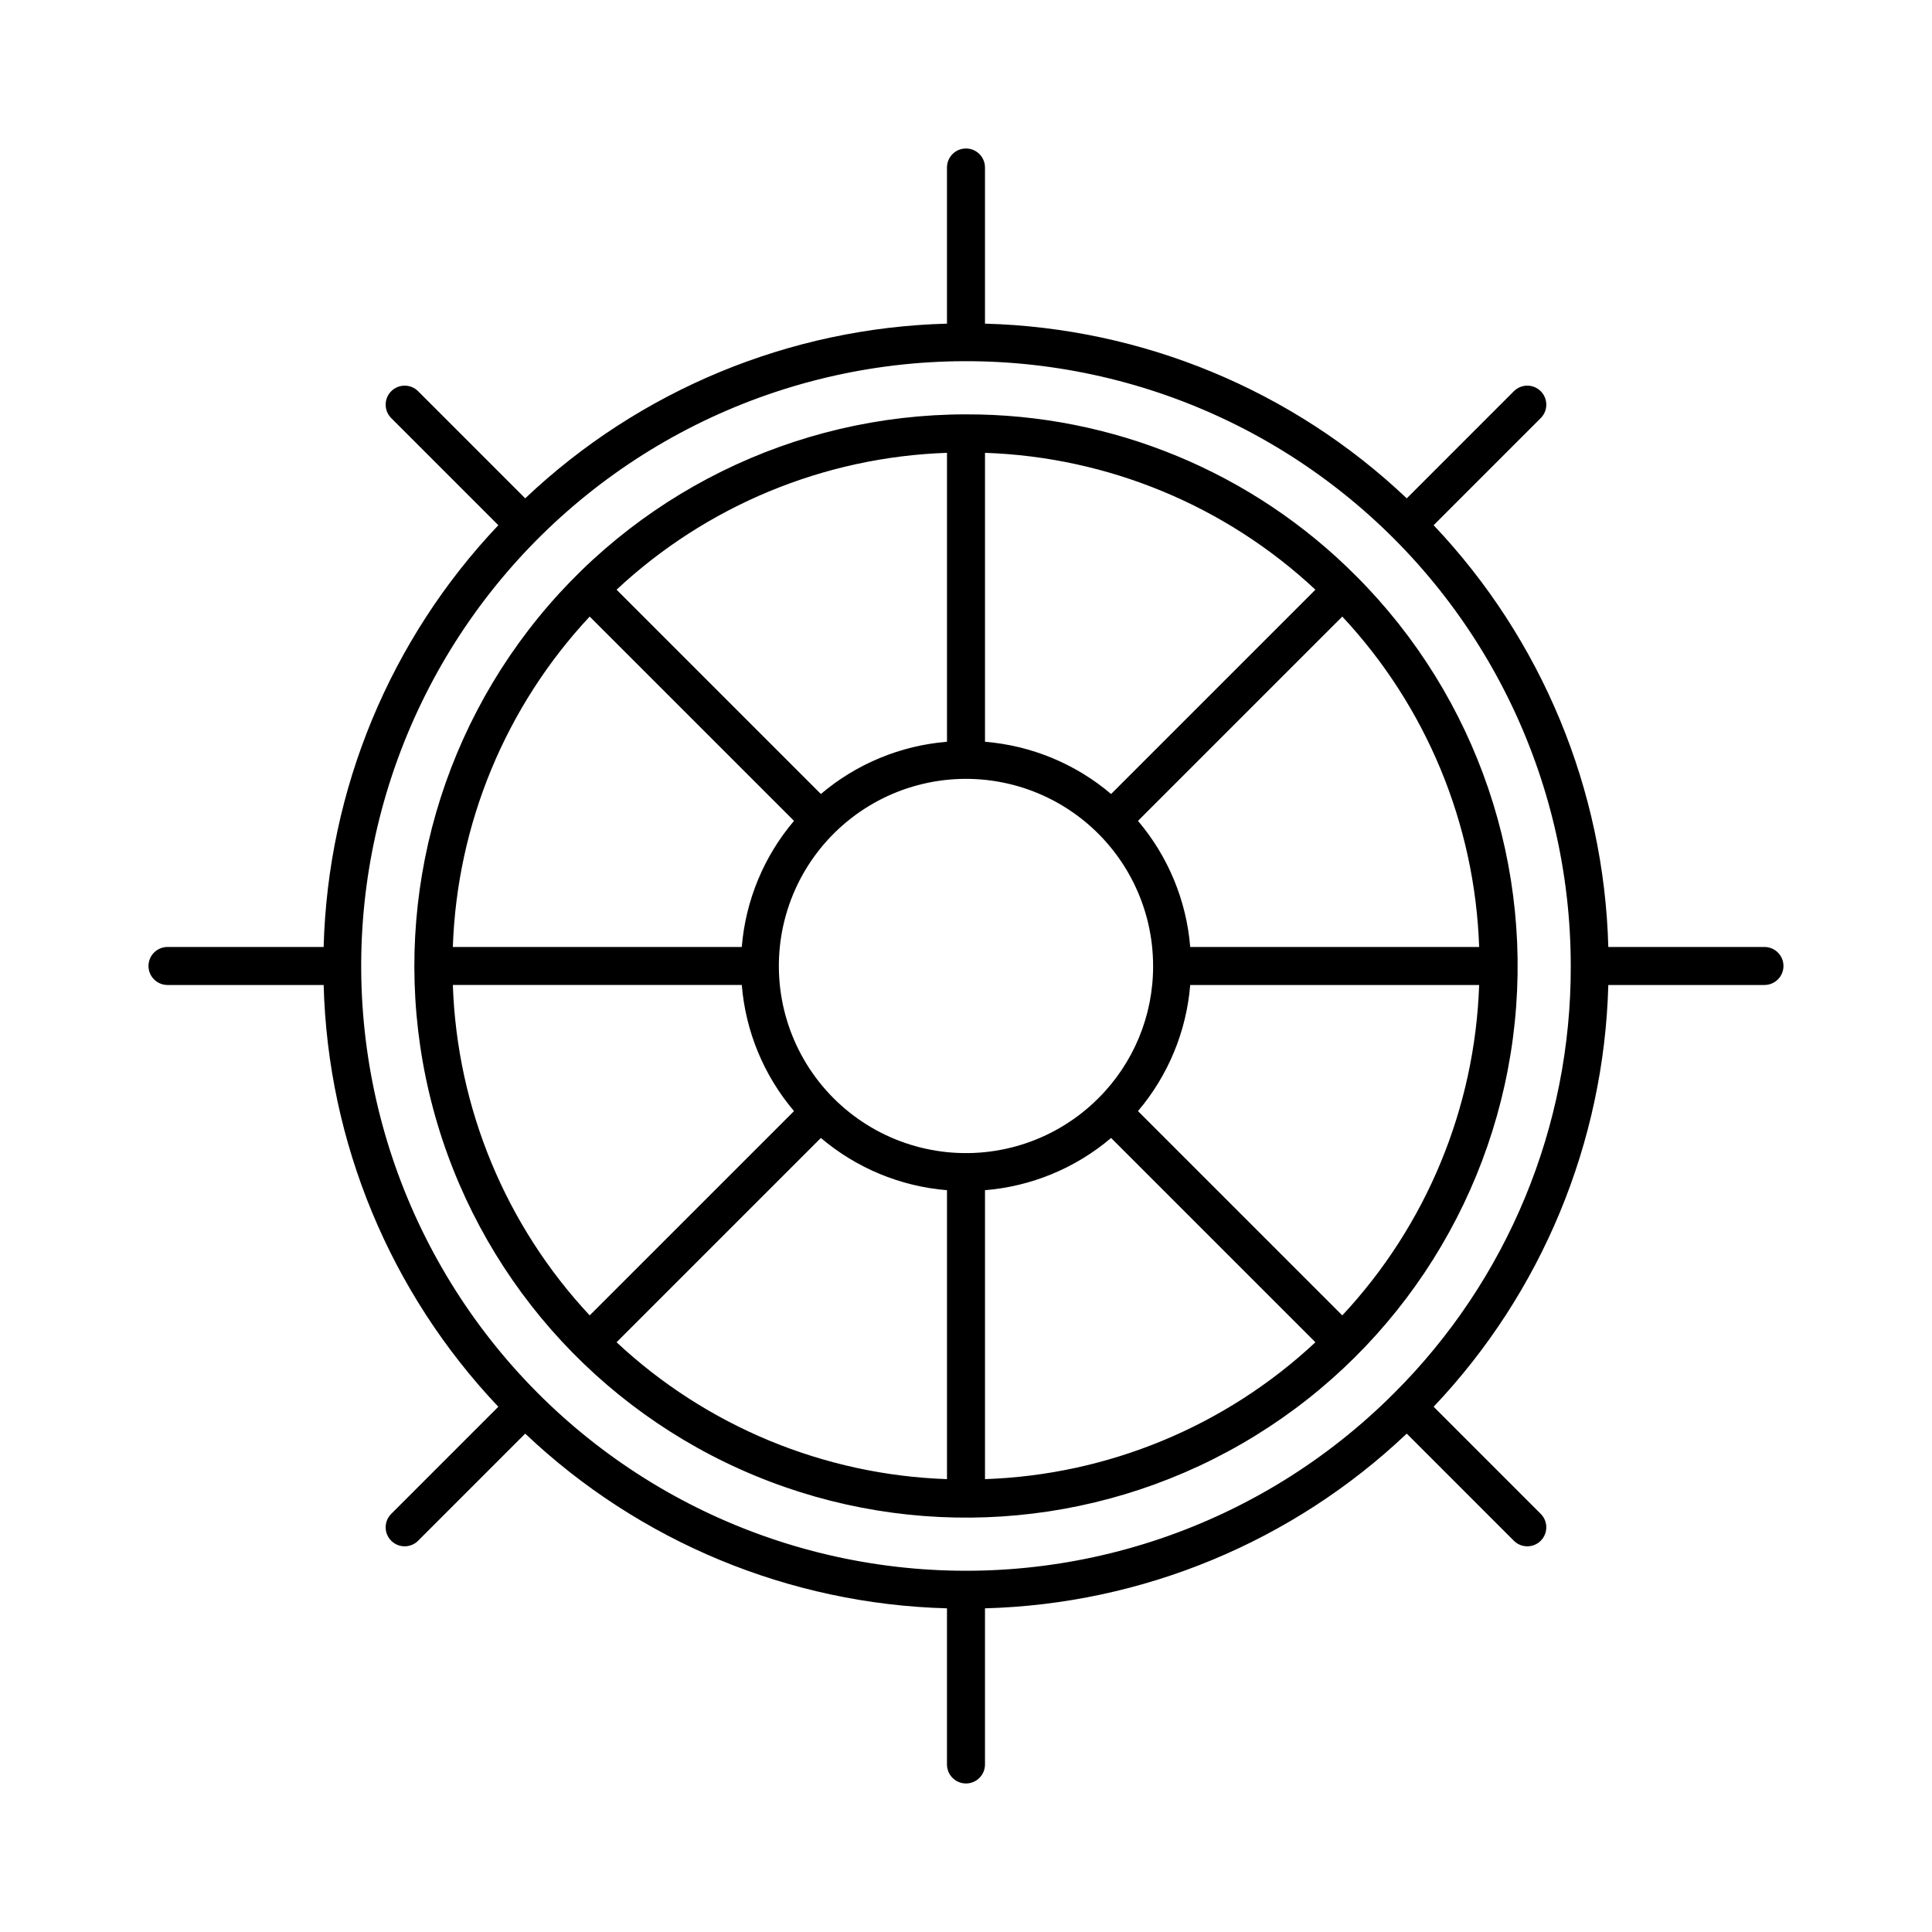 <?xml version="1.0" encoding="UTF-8"?>
<!-- The Best Svg Icon site in the world: iconSvg.co, Visit us! https://iconsvg.co -->
<svg fill="#000000" width="800px" height="800px" version="1.1" viewBox="144 144 512 512" xmlns="http://www.w3.org/2000/svg">
 <path d="m400 253.81c-45.449 0-88.312 21.141-115.98 57.195-27.668 36.059-36.992 82.93-25.23 126.83 11.766 43.898 43.277 79.832 85.266 97.223 41.988 17.395 89.676 14.27 129.04-8.457 39.359-22.723 65.91-62.461 71.844-107.52 5.93-45.059-9.43-90.316-41.566-122.45-27.355-27.504-64.578-42.926-103.37-42.82zm35.062 181.25c-10.898 10.902-26.25 16.113-41.539 14.102-15.285-2.012-28.766-11.016-36.473-24.367-7.711-13.352-8.77-29.531-2.871-43.773 5.902-14.246 18.09-24.934 32.98-28.926 14.895-3.988 30.793-0.828 43.023 8.559 12.234 9.387 19.402 23.926 19.402 39.344 0.039 13.156-5.191 25.785-14.523 35.062zm3.391-80.645v0.004c-9.418-7.996-21.105-12.836-33.418-13.844v-76.57c32.613 1.113 63.715 13.996 87.562 36.27zm-43.492-13.84c-12.312 1.008-24 5.848-33.418 13.844l-54.145-54.145c23.848-22.273 54.953-35.156 87.562-36.27zm-94.688-33.176 54.148 54.141c-7.996 9.418-12.836 21.105-13.844 33.418h-76.57c1.113-32.609 13.996-63.715 36.266-87.559zm40.305 97.633c1.008 12.312 5.848 24 13.844 33.418l-54.148 54.141c-22.27-23.844-35.152-54.949-36.266-87.559zm20.965 40.539v0.004c9.418 7.992 21.105 12.836 33.418 13.84v76.57c-32.609-1.113-63.715-13.996-87.562-36.27zm43.492 13.844c12.312-1.004 24-5.848 33.418-13.84l54.145 54.141c-23.848 22.273-54.949 35.156-87.562 36.27zm94.684 33.176-54.141-54.141c7.992-9.418 12.836-21.105 13.84-33.418h76.57c-1.109 32.609-13.996 63.715-36.266 87.559zm-40.301-97.633c-1.004-12.312-5.848-24-13.84-33.418l54.145-54.141c22.27 23.844 35.156 54.949 36.266 87.559zm152.18 0h-41.379c-1.113-41.691-17.602-81.5-46.293-111.77l28.383-28.387c1.969-1.969 1.969-5.156 0-7.125-1.965-1.965-5.156-1.965-7.121 0l-28.383 28.387h-0.004c-30.266-28.695-70.074-45.184-111.77-46.293v-41.379c0-2.781-2.254-5.039-5.035-5.039-2.785 0-5.039 2.258-5.039 5.039v41.379c-41.691 1.109-81.5 17.598-111.77 46.293l-28.383-28.387c-1.969-1.965-5.16-1.965-7.125 0-1.969 1.969-1.969 5.156 0 7.125l28.383 28.387c-28.695 30.266-45.184 70.074-46.293 111.77h-41.379c-2.781 0-5.039 2.254-5.039 5.039 0 2.781 2.258 5.035 5.039 5.035h41.379c1.109 41.691 17.598 81.5 46.293 111.77l-28.383 28.387c-1.969 1.969-1.969 5.156 0 7.125s5.156 1.969 7.125 0l28.383-28.387c30.266 28.695 70.074 45.184 111.77 46.297v41.375c0 2.785 2.254 5.039 5.039 5.039 2.781 0 5.035-2.254 5.035-5.039v-41.375c41.691-1.113 81.5-17.602 111.77-46.297l28.383 28.387h0.004c1.965 1.969 5.156 1.969 7.121 0 1.969-1.969 1.969-5.156 0-7.125l-28.383-28.387c28.691-30.266 45.18-70.074 46.293-111.77h41.379c2.785 0 5.039-2.254 5.039-5.035 0-2.785-2.254-5.039-5.039-5.039zm-98.273 118.36c-35.23 35.238-84.848 52.082-134.25 45.578-49.402-6.5-92.969-35.609-117.88-78.762-24.918-43.152-28.344-95.438-9.277-141.47 19.066-46.035 58.461-80.586 106.59-93.484 48.133-12.895 99.523-2.676 139.05 27.66 39.531 30.332 62.707 77.328 62.707 127.16 0.117 42.527-16.785 83.336-46.941 113.32z"/>
</svg>